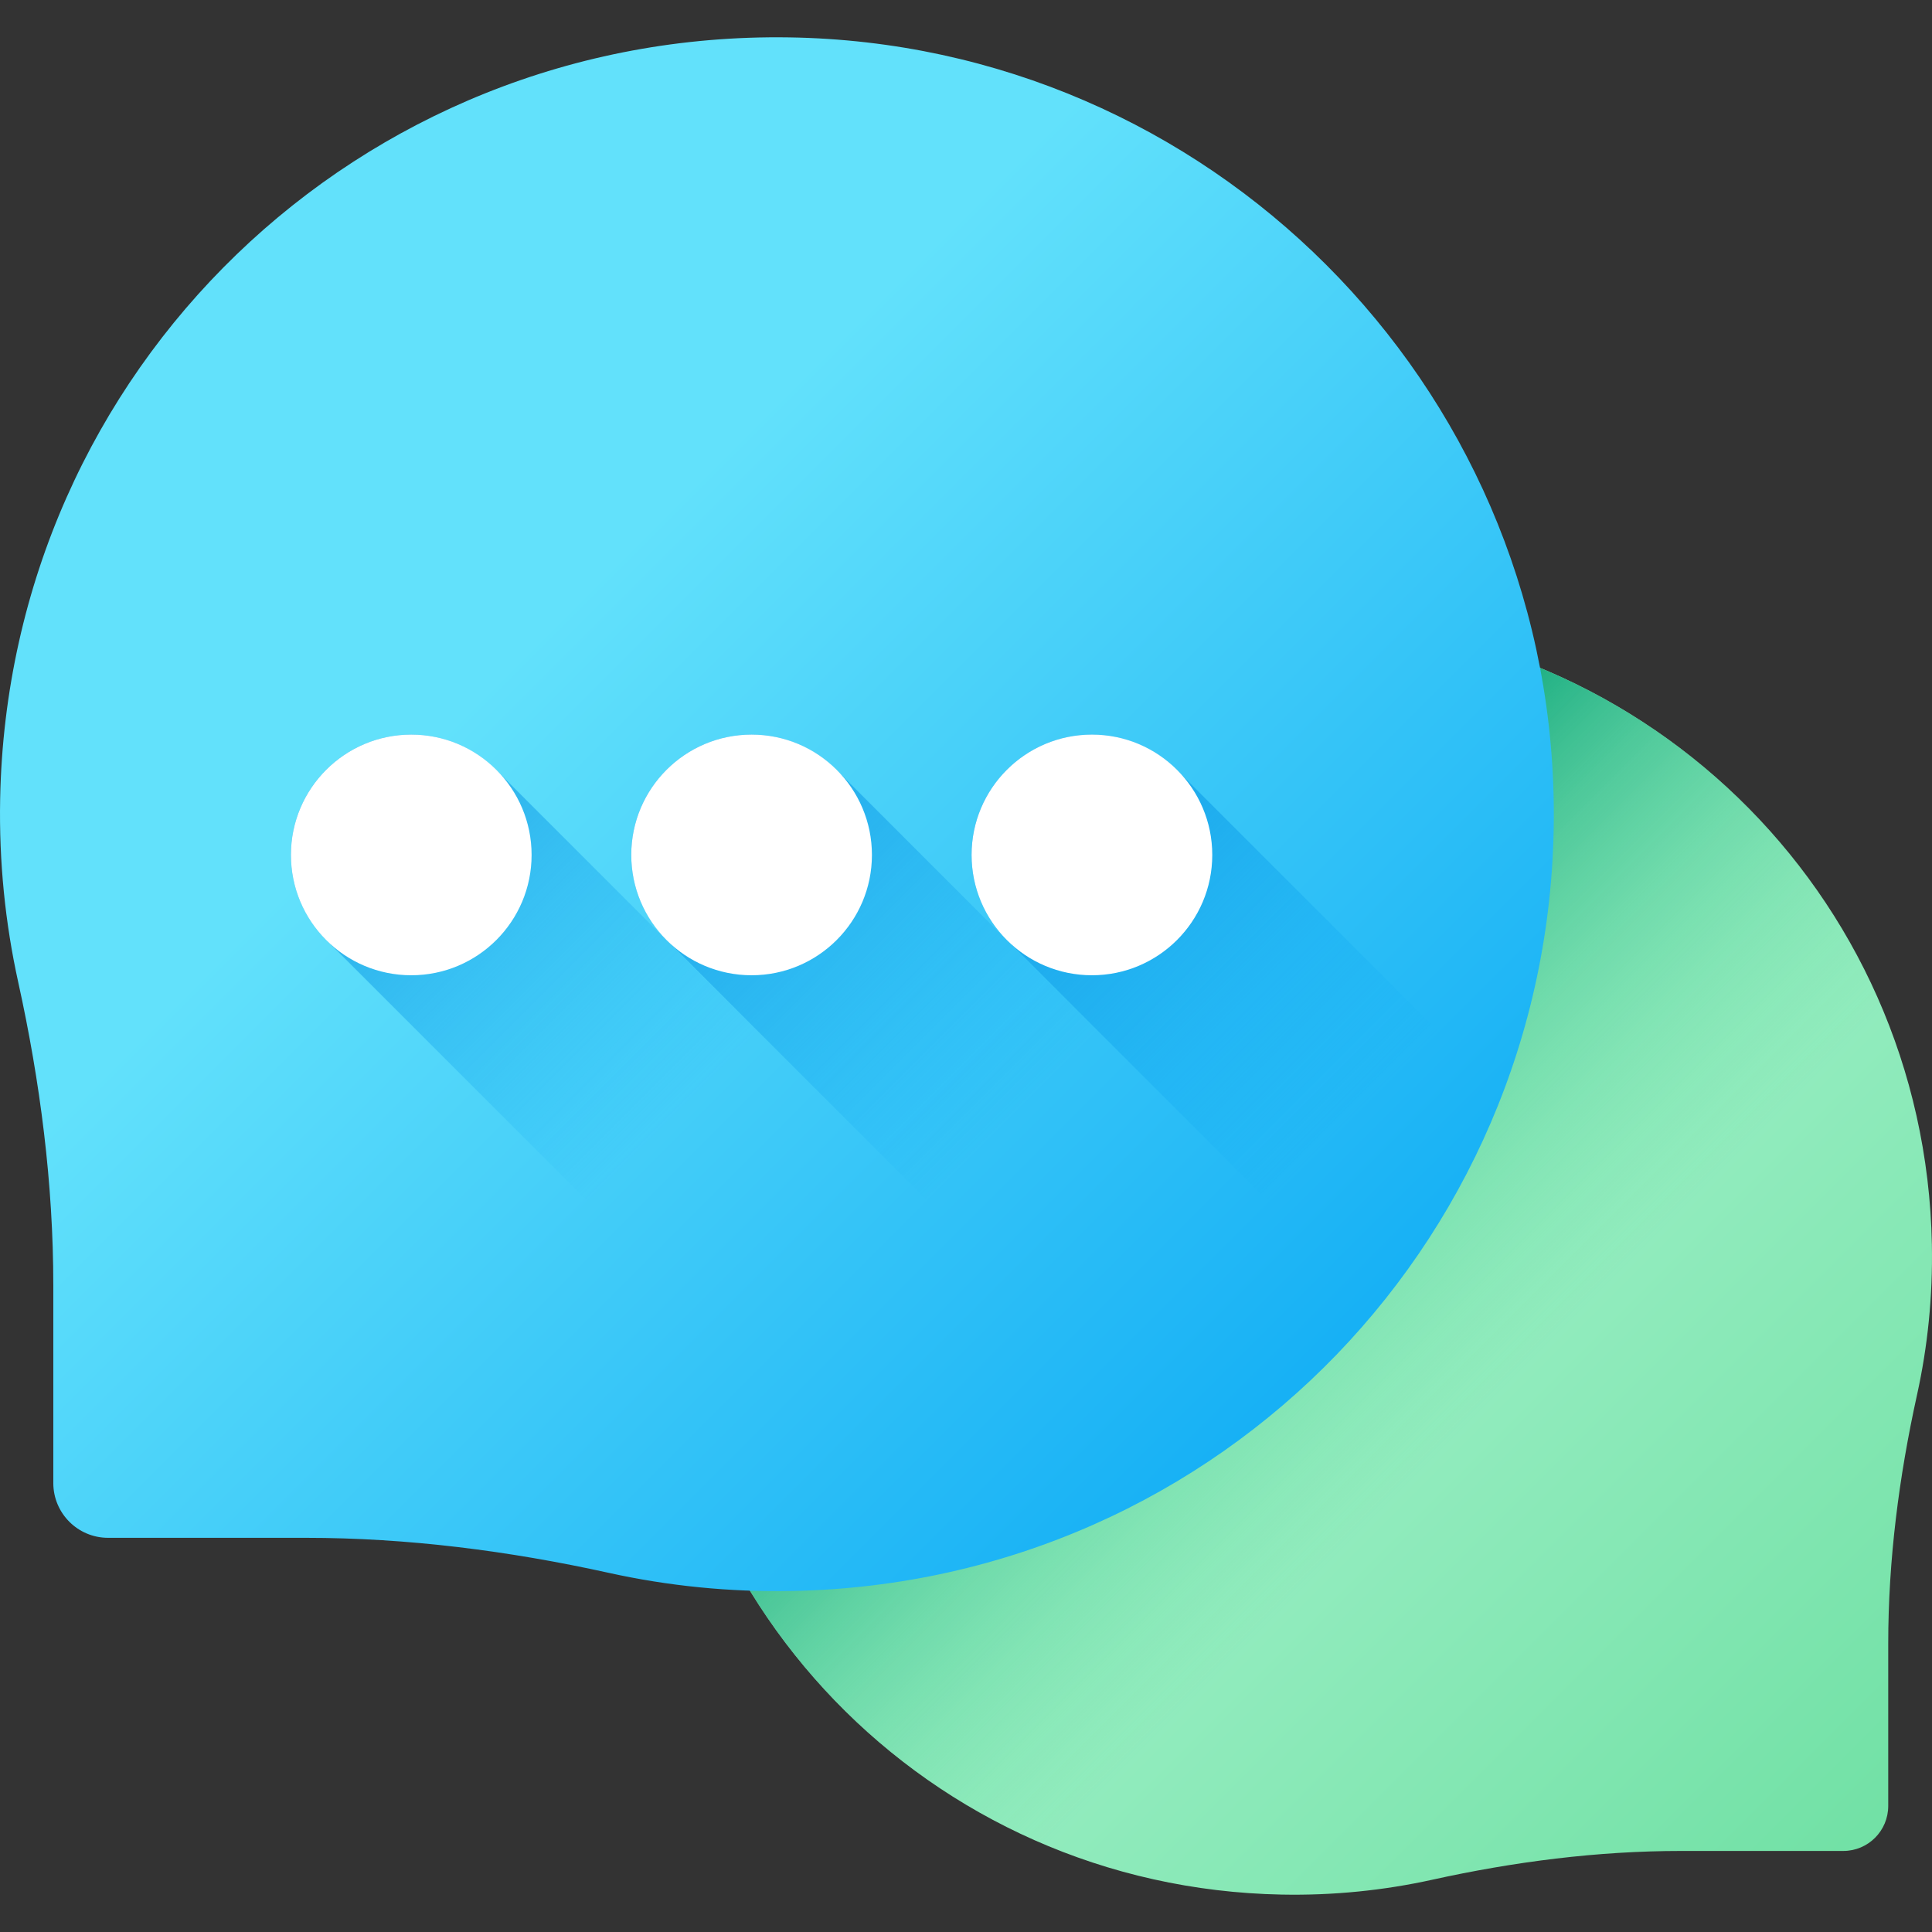 <?xml version="1.0" encoding="utf-8"?>
<!-- Generator: Adobe Illustrator 16.0.0, SVG Export Plug-In . SVG Version: 6.00 Build 0)  -->
<!DOCTYPE svg PUBLIC "-//W3C//DTD SVG 1.1//EN" "http://www.w3.org/Graphics/SVG/1.1/DTD/svg11.dtd">
<svg version="1.1" id="Capa_1" xmlns="http://www.w3.org/2000/svg" xmlns:xlink="http://www.w3.org/1999/xlink" x="0px" y="0px"
	 width="512px" height="512px" viewBox="0 -223.5 512 512" enable-background="new 0 -223.5 512 512" xml:space="preserve">
<rect x="0" y="-223.5" width="512" height="512" fill="#333333" stroke="none"/>
<g>
	
		<linearGradient id="SVGID_1_" gradientUnits="userSpaceOnUse" x1="5142.083" y1="2222.911" x2="7088.919" y2="4169.748" gradientTransform="matrix(0.127 0 0 0.127 -346.466 -207.805)">
		<stop  offset="0" style="stop-color:#A7F3CE"/>
		<stop  offset="1" style="stop-color:#61DB99"/>
	</linearGradient>
	<path fill="url(#SVGID_1_)" d="M340.369-59.365c93.484-1.431,169.783,72.149,171.6,165.634c0.261,13.723-1.108,27.077-3.939,39.893
		c-4.784,21.699-7.63,43.776-7.63,65.999v42.946c0,6.577-5.331,11.915-11.908,11.915h-42.953c-22.216,0-44.292,2.847-65.992,7.631
		c-12.808,2.823-26.169,4.2-39.9,3.931c-93.477-1.808-167.057-78.114-165.63-171.591C175.408,15.738,249.115-57.973,340.369-59.365z
		"/>
	
		<linearGradient id="SVGID_2_" gradientUnits="userSpaceOnUse" x1="5779.4" y1="2860.19" x2="4952.483" y2="2033.352" gradientTransform="matrix(0.127 0 0 0.127 -346.466 -207.805)">
		<stop  offset="0" style="stop-color:#61DB99;stop-opacity:0"/>
		<stop  offset="1" style="stop-color:#009E74"/>
	</linearGradient>
	<path fill="url(#SVGID_2_)" d="M340.369-59.365c93.484-1.431,169.783,72.149,171.6,165.634c0.261,13.723-1.108,27.077-3.939,39.893
		c-4.784,21.699-7.63,43.776-7.63,65.999v42.946c0,6.577-5.331,11.915-11.908,11.915h-42.953c-22.216,0-44.292,2.847-65.992,7.631
		c-12.808,2.823-26.169,4.2-39.9,3.931c-93.477-1.808-167.057-78.114-165.63-171.591C175.408,15.738,249.115-57.973,340.369-59.365z
		"/>
	
		<linearGradient id="SVGID_3_" gradientUnits="userSpaceOnUse" x1="3743.808" y1="1308.69" x2="5799.266" y2="3364.149" gradientTransform="matrix(0.127 0 0 0.127 -346.466 -207.805)">
		<stop  offset="0" style="stop-color:#62E1FB"/>
		<stop  offset="1" style="stop-color:#00A2F3"/>
	</linearGradient>
	<path fill="url(#SVGID_3_)" d="M209.097-213.592C95.205-215.33,2.248-125.688,0.04-11.804C-0.283,4.915,1.39,21.192,4.832,36.8
		c5.831,26.438,9.296,53.33,9.296,80.399v52.323c0,8.016,6.496,14.515,14.516,14.515h52.322c27.065,0,53.966,3.462,80.4,9.293
		c15.607,3.446,31.884,5.123,48.604,4.8c113.884-2.216,203.522-95.169,201.783-209.057
		C410.061-122.096,320.262-211.892,209.097-213.592z"/>
	
		<linearGradient id="SVGID_4_" gradientUnits="userSpaceOnUse" x1="4130.341" y1="2211.28" x2="3048.082" y2="1129.053" gradientTransform="matrix(0.127 0 0 0.127 -346.466 -207.805)">
		<stop  offset="0" style="stop-color:#00A2F3;stop-opacity:0"/>
		<stop  offset="1" style="stop-color:#0075CD"/>
	</linearGradient>
	<path fill="url(#SVGID_4_)" d="M132.193-18.762c-5.815-6.181-14.047-10.062-23.204-10.062c-17.615,0-31.893,14.277-31.893,31.893
		c0,9.157,3.881,17.388,10.062,23.204l68.792,68.795c5.819,6.185,14.05,10.062,23.208,10.062c17.611,0,31.889-14.276,31.889-31.892
		c0-9.154-3.881-17.385-10.062-23.208L132.193-18.762z"/>
	<path fill="#FFFFFF" d="M108.985-28.827c17.615,0,31.893,14.277,31.893,31.893c0,17.611-14.277,31.888-31.893,31.888
		c-17.611,0-31.889-14.276-31.889-31.888C77.097-14.55,91.374-28.827,108.985-28.827z"/>
	
		<linearGradient id="SVGID_5_" gradientUnits="userSpaceOnUse" x1="4837.939" y1="2211.216" x2="3755.772" y2="1129.049" gradientTransform="matrix(0.127 0 0 0.127 -346.466 -207.805)">
		<stop  offset="0" style="stop-color:#00A2F3;stop-opacity:0"/>
		<stop  offset="1" style="stop-color:#0075CD"/>
	</linearGradient>
	<path fill="url(#SVGID_5_)" d="M222.385-18.762c-5.819-6.181-14.05-10.062-23.207-10.062c-17.612,0-31.893,14.277-31.893,31.893
		c0,9.157,3.881,17.388,10.062,23.204l68.796,68.795c5.815,6.185,14.042,10.062,23.204,10.062c17.607,0,31.892-14.276,31.892-31.892
		c0-9.154-3.885-17.385-10.062-23.208L222.385-18.762z"/>
	<path fill="#FFFFFF" d="M199.178-28.827c17.615,0,31.892,14.277,31.892,31.893c0,17.611-14.276,31.888-31.892,31.888
		c-17.612,0-31.889-14.276-31.889-31.888C167.289-14.55,181.565-28.827,199.178-28.827z"/>
	
		<linearGradient id="SVGID_6_" gradientUnits="userSpaceOnUse" x1="5545.6" y1="2211.221" x2="4463.377" y2="1128.997" gradientTransform="matrix(0.127 0 0 0.127 -346.466 -207.805)">
		<stop  offset="0" style="stop-color:#00A2F3;stop-opacity:0"/>
		<stop  offset="1" style="stop-color:#0075CD"/>
	</linearGradient>
	<path fill="url(#SVGID_6_)" d="M312.569-18.762c-5.815-6.181-14.046-10.062-23.2-10.062c-17.615,0-31.896,14.277-31.896,31.893
		c0,9.157,3.88,17.388,10.064,23.204l68.792,68.795c5.815,6.185,14.047,10.062,23.208,10.062c17.615,0,31.893-14.276,31.893-31.892
		c0-9.154-3.885-17.385-10.062-23.208L312.569-18.762z"/>
	<path fill="#FFFFFF" d="M289.369-28.827c17.615,0,31.893,14.277,31.893,31.893c0,17.611-14.277,31.888-31.893,31.888
		S257.48,20.677,257.48,3.065C257.48-14.55,271.754-28.827,289.369-28.827z"/>
</g>
</svg>
